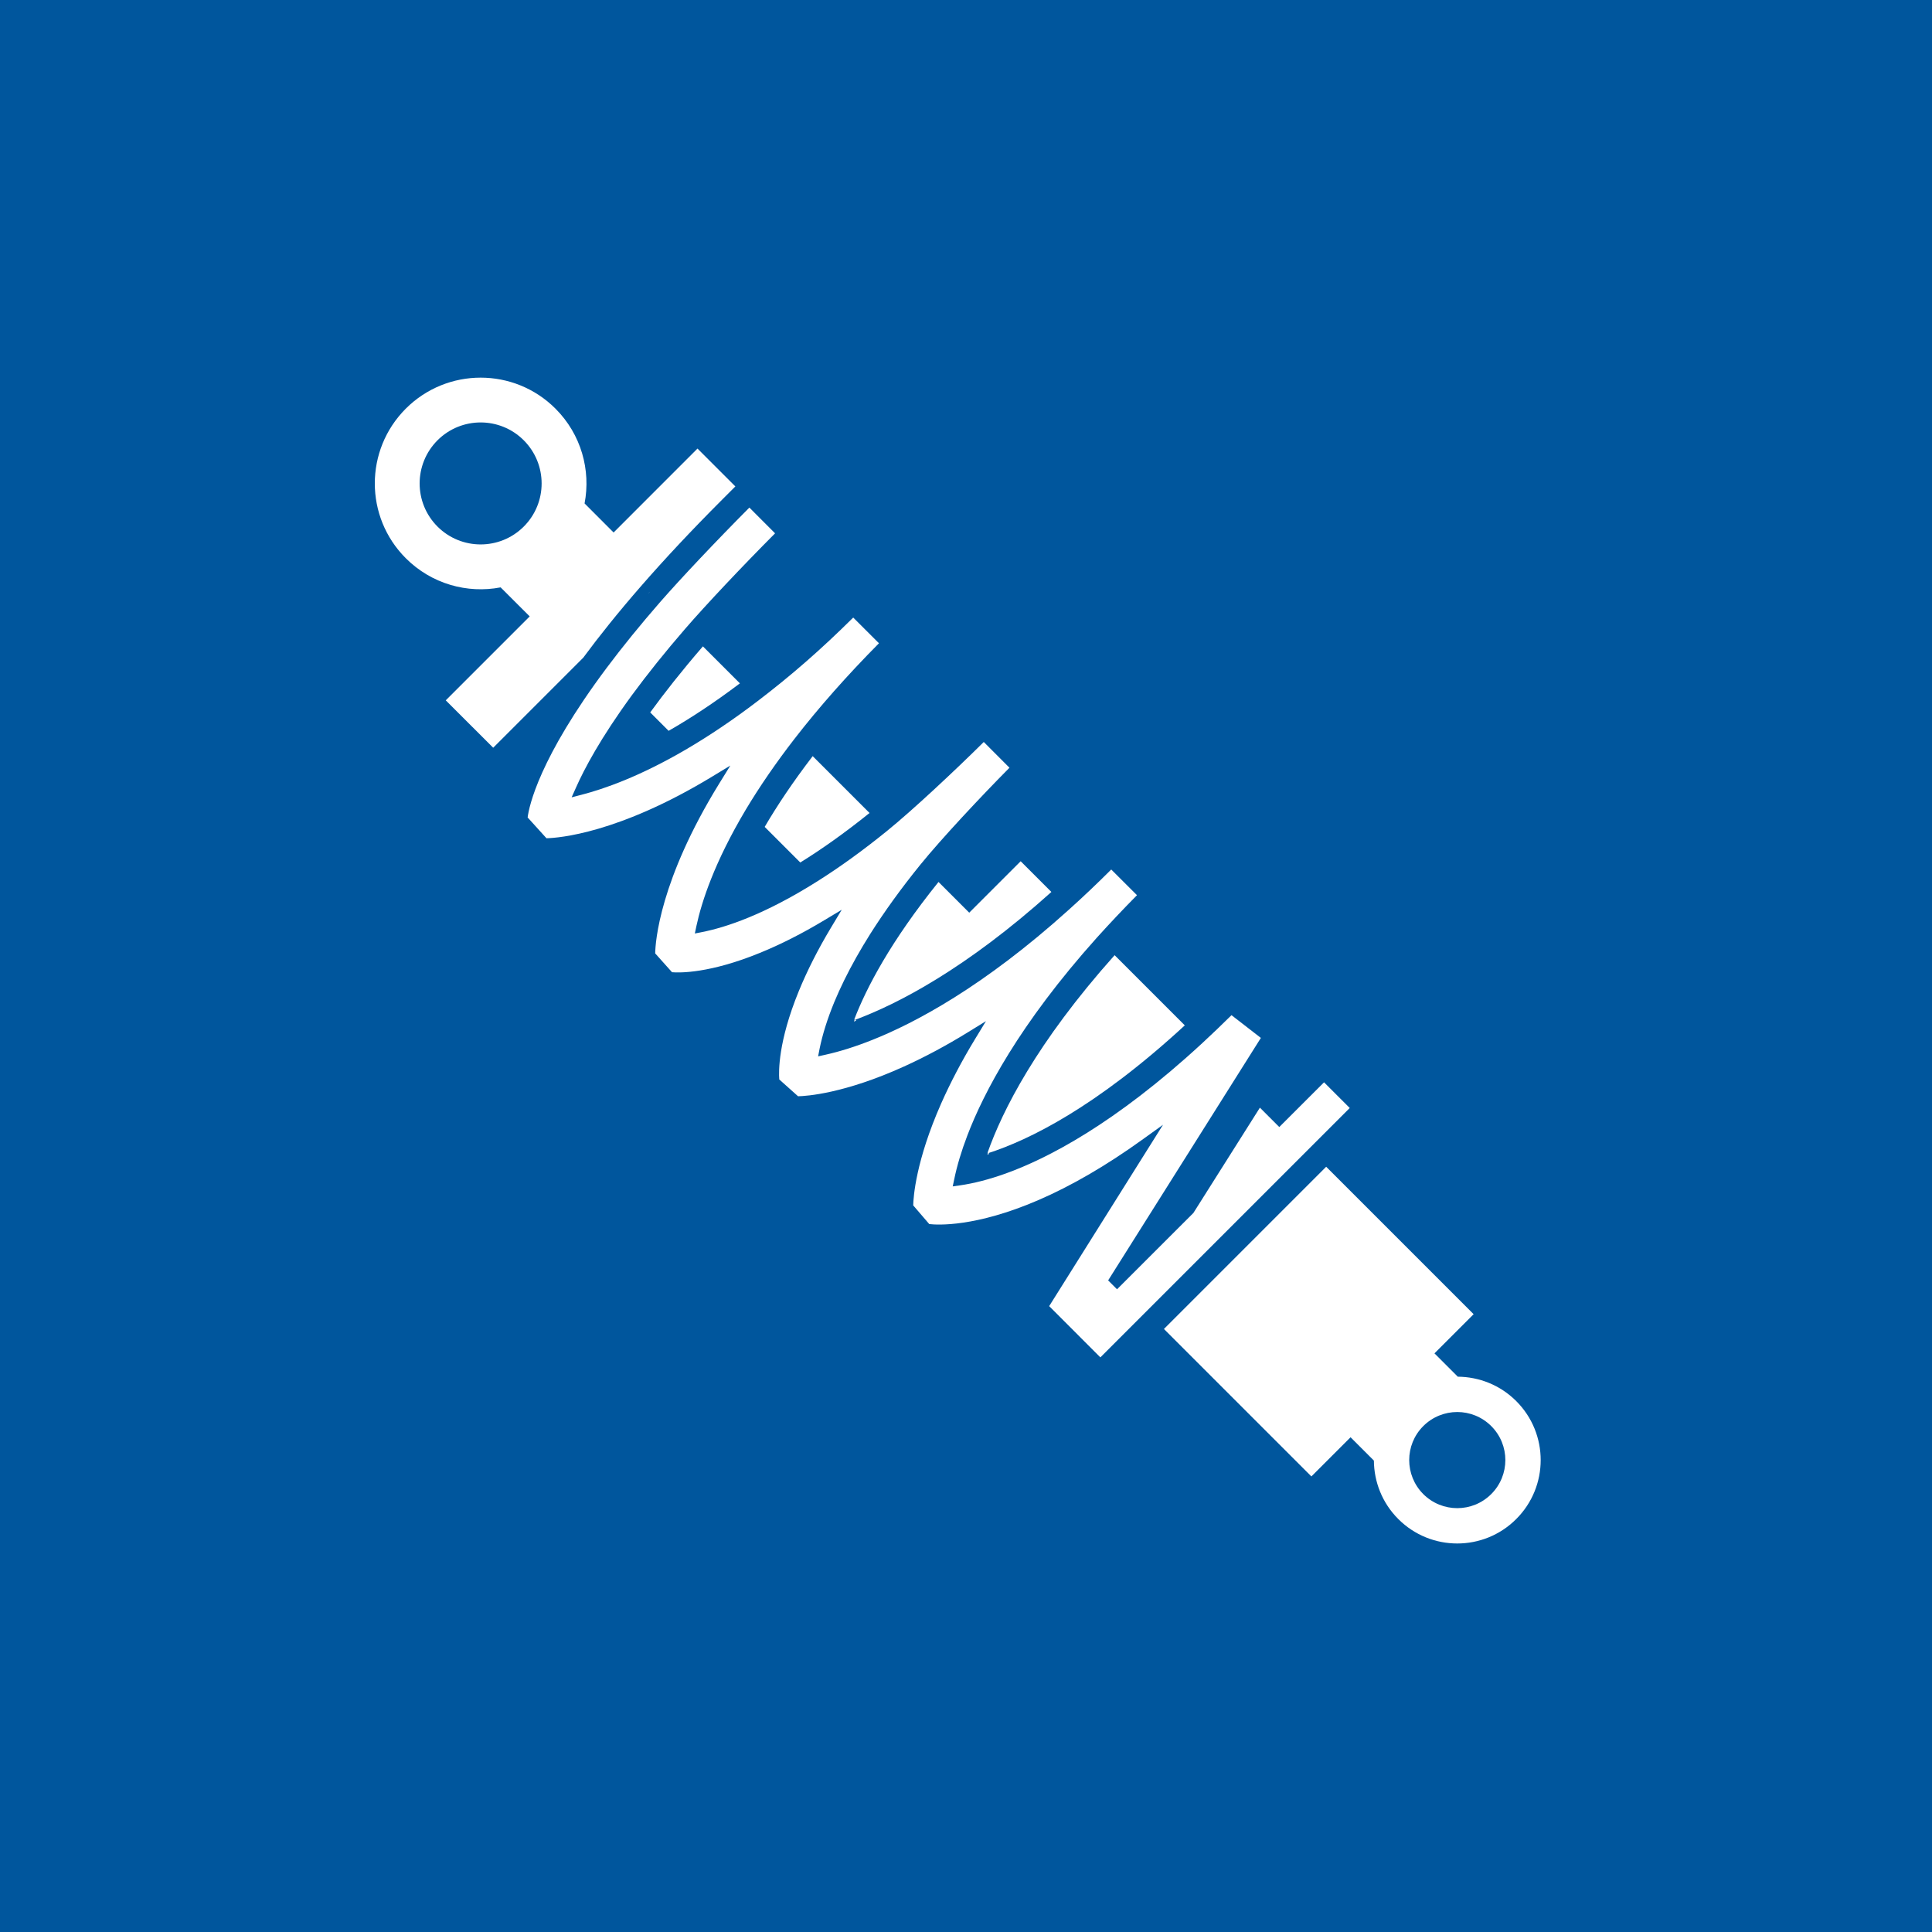 <?xml version="1.0" encoding="UTF-8"?>
<svg width="40px" height="40px" viewBox="0 0 40 40" version="1.1" xmlns="http://www.w3.org/2000/svg" xmlns:xlink="http://www.w3.org/1999/xlink">
    <!-- Generator: Sketch 46.2 (44496) - http://www.bohemiancoding.com/sketch -->
    <title>Stossdämpfer Icon</title>
    <desc>Created with Sketch.</desc>
    <defs></defs>
    <g id="Symbols" stroke="none" stroke-width="1" fill="none" fill-rule="evenodd">
        <g id="Händler-Info" transform="translate(-1091, -231)">
            <g id="Leistungen">
                <g transform="translate(940, 90)">
                    <g id="Premio_Icons_2017_v2" transform="translate(16, 51)">
                        <g id="Stossdämpfer-Icon" transform="translate(135, 90)">
                            <g>
                                <rect id="Rectangle-11" fill="#00569D" x="0" y="0" width="40" height="40"></rect>
                                <g id="Group-35" transform="translate(7.179, 7.179)" fill="#FFFFFF">
                                    <path d="M13.302,16.711 L13.276,16.685 C13.272,16.698 13.266,16.712 13.262,16.724 C13.275,16.72 13.289,16.715 13.302,16.711" id="Fill-99"></path>
                                    <path d="M10.546,13.953 L10.519,13.926 C10.513,13.94 10.507,13.956 10.501,13.971 C10.516,13.965 10.532,13.959 10.546,13.953" id="Fill-100"></path>
                                    <path d="M6.664,7.952 C7.106,7.699 7.6,7.377 8.14,6.969 L7.374,6.203 C6.932,6.715 6.574,7.17 6.283,7.571 L6.664,7.952" id="Fill-101"></path>
                                    <path d="M13.279,16.696 C14.123,16.425 15.513,15.744 17.351,14.05 L15.898,12.597 C14.28,14.409 13.573,15.82 13.268,16.685 L13.279,16.696" id="Fill-102"></path>
                                    <path d="M9.39,10.678 C9.816,10.414 10.294,10.079 10.824,9.653 L9.647,8.476 C9.236,9.012 8.909,9.503 8.653,9.941 L9.39,10.678" id="Fill-103"></path>
                                    <path d="M10.52,13.937 C11.404,13.609 12.815,12.882 14.589,11.288 L13.953,10.652 L12.888,11.717 L12.252,11.081 C11.257,12.316 10.758,13.276 10.508,13.926 L10.52,13.937" id="Fill-104"></path>
                                    <path d="M14.543,19.863 L15.603,20.924 L20.766,15.761 L20.234,15.229 L19.307,16.155 L18.906,15.754 L17.529,17.934 L15.948,19.514 L15.764,19.33 L18.926,14.31 L18.318,13.839 C18.121,14.034 17.922,14.224 17.713,14.418 C15.898,16.094 14.495,16.812 13.638,17.119 C13.299,17.24 12.982,17.322 12.694,17.363 L12.546,17.384 L12.577,17.238 C12.634,16.958 12.726,16.651 12.85,16.327 C13.184,15.452 13.921,14.03 15.529,12.236 C15.795,11.941 16.074,11.645 16.361,11.355 L15.828,10.823 C15.541,11.11 15.245,11.391 14.95,11.656 C13.182,13.251 11.759,14.003 10.877,14.353 C10.536,14.489 10.212,14.591 9.916,14.657 L9.759,14.692 L9.79,14.533 C9.85,14.238 9.952,13.913 10.094,13.568 C10.154,13.423 10.224,13.269 10.301,13.112 C10.452,12.805 10.632,12.485 10.838,12.158 C11.131,11.695 11.48,11.211 11.877,10.722 C12.309,10.189 13.131,9.311 13.721,8.716 L13.189,8.183 C12.594,8.773 11.716,9.595 11.183,10.027 C10.693,10.424 10.21,10.774 9.746,11.066 C8.644,11.762 7.842,12.022 7.364,12.117 L7.207,12.148 L7.24,11.991 C7.346,11.496 7.61,10.677 8.261,9.585 C8.547,9.107 8.886,8.614 9.27,8.118 C9.773,7.468 10.361,6.803 11.019,6.139 L10.486,5.607 C9.817,6.27 9.2,6.809 8.496,7.345 C8,7.723 7.502,8.058 7.017,8.342 C6.06,8.901 5.32,9.157 4.867,9.274 L4.656,9.329 L4.745,9.13 C4.914,8.747 5.253,8.104 5.904,7.214 C6.226,6.776 6.595,6.315 7.004,5.843 C7.424,5.356 8.182,4.552 8.868,3.863 L8.336,3.33 C7.656,4.013 6.902,4.811 6.479,5.297 C6.075,5.761 5.706,6.215 5.382,6.648 C3.98,8.522 3.775,9.514 3.745,9.745 L4.135,10.176 C4.382,10.17 5.623,10.079 7.568,8.898 L7.942,8.671 L7.712,9.043 C6.475,11.049 6.39,12.325 6.386,12.56 L6.735,12.95 C6.896,12.963 7.516,12.974 8.555,12.549 C8.985,12.374 9.432,12.147 9.886,11.874 L10.248,11.657 L10.031,12.018 C9.758,12.472 9.531,12.92 9.356,13.349 C8.931,14.389 8.942,15.007 8.955,15.17 L9.344,15.518 C9.521,15.514 10.3,15.463 11.537,14.902 C11.974,14.704 12.419,14.465 12.862,14.192 L13.234,13.963 L13.007,14.336 C12.736,14.782 12.5,15.231 12.306,15.669 C11.78,16.86 11.732,17.607 11.728,17.777 L12.06,18.164 C12.235,18.184 13.018,18.228 14.31,17.672 C14.998,17.376 15.722,16.955 16.462,16.423 L16.9,16.108 L14.543,19.863" id="Fill-105"></path>
                                    <path d="M6.252,5.098 L6.254,5.1 C6.263,5.09 6.272,5.08 6.28,5.07 L6.252,5.098" id="Fill-106"></path>
                                    <path d="M23.696,23.754 C23.307,24.143 22.677,24.143 22.288,23.754 C21.9,23.365 21.9,22.735 22.288,22.347 C22.677,21.958 23.307,21.958 23.696,22.347 C24.085,22.735 24.085,23.365 23.696,23.754 Z M23.331,20.03 L20.278,16.977 L16.919,20.336 L19.972,23.389 L20.783,22.578 L21.266,23.061 C21.269,23.5 21.437,23.937 21.771,24.271 C22.445,24.946 23.539,24.946 24.213,24.271 C24.888,23.597 24.888,22.504 24.213,21.829 C23.879,21.495 23.441,21.327 23.003,21.324 L22.52,20.841 L23.331,20.03 L23.331,20.03 Z" id="Fill-107"></path>
                                    <path d="M3.665,3.723 C3.172,4.216 2.372,4.216 1.879,3.723 C1.386,3.23 1.386,2.431 1.879,1.937 C2.372,1.444 3.172,1.444 3.665,1.937 C4.158,2.431 4.158,3.23 3.665,3.723 Z M5.525,3.846 L4.924,3.244 C5.056,2.555 4.855,1.815 4.321,1.281 C3.466,0.426 2.079,0.426 1.223,1.281 C0.367,2.137 0.367,3.524 1.223,4.379 C1.757,4.913 2.497,5.114 3.186,4.982 L3.788,5.583 L2.05,7.321 L3.032,8.302 L4.897,6.437 C5.559,5.541 6.483,4.455 7.774,3.164 L8.046,2.892 L7.262,2.108 L5.525,3.846 L5.525,3.846 Z" id="Fill-108"></path>
                                </g>
                            </g>
                        </g>
                    </g>
                </g>
            </g>
        </g>
    </g>
</svg>